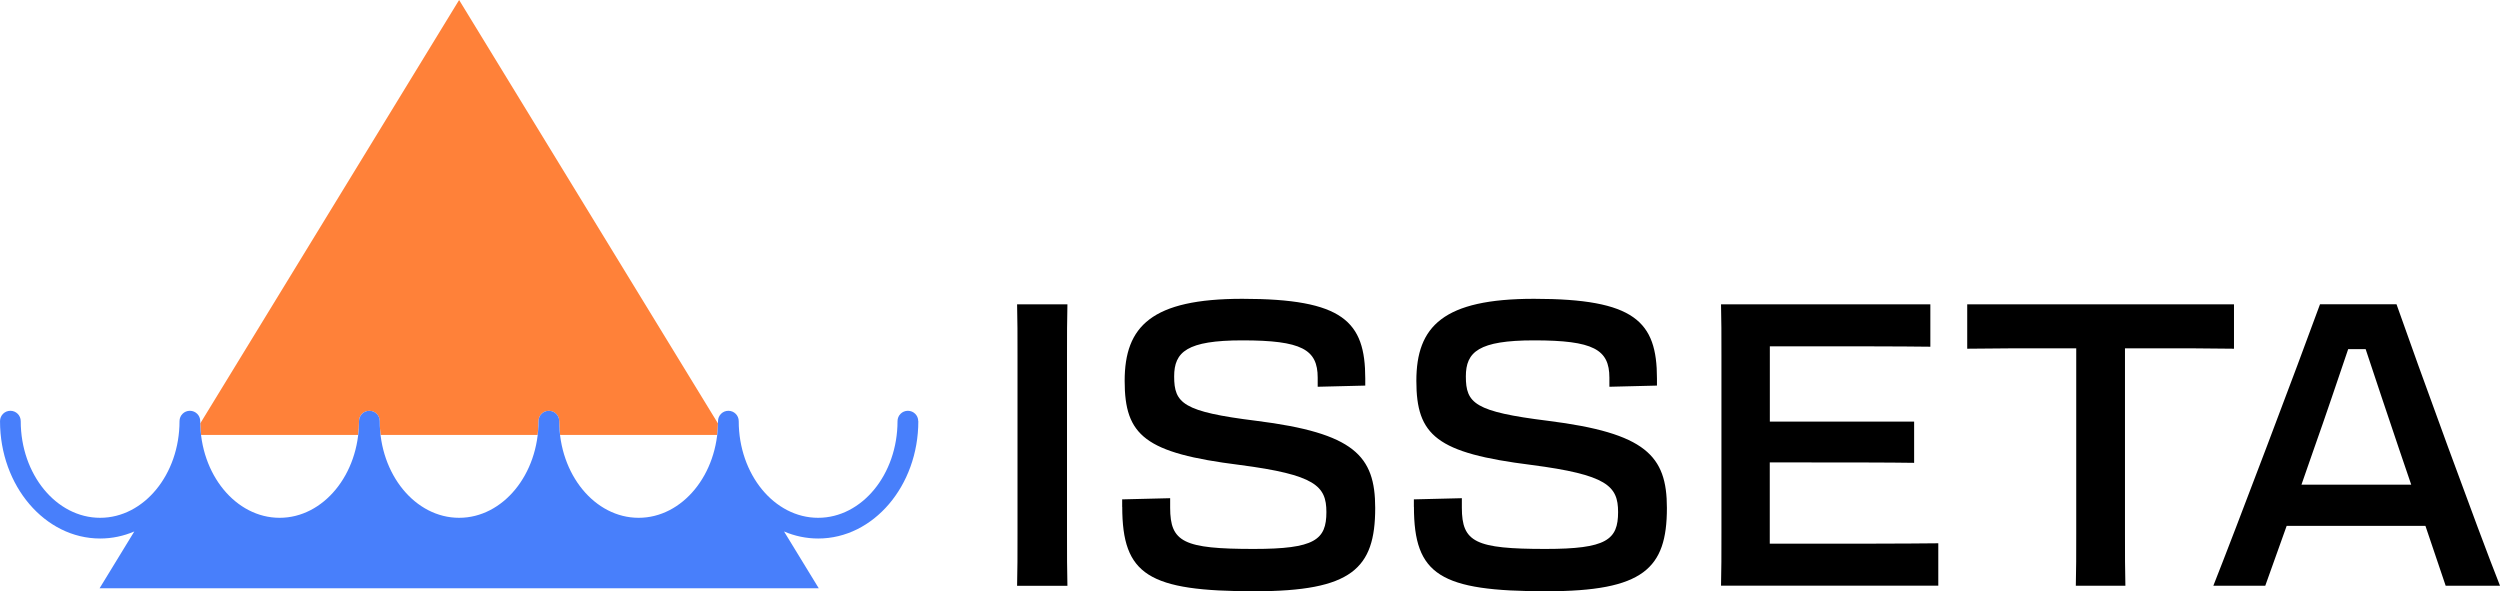 <?xml version="1.0" encoding="UTF-8"?><svg id="Layer_2" xmlns="http://www.w3.org/2000/svg" viewBox="0 0 362.11 85.65"><defs><style>.cls-1{fill:#487ffb;}.cls-2{fill:#ff8139;}</style></defs><g id="ISSETA-logo_neg"><g id="symbol"><path class="cls-2" d="M29.13,63h22.74c.08-.66.13-1.32.13-2,0-.83.67-1.5,1.5-1.5s1.5.67,1.5,1.5c0,.68.05,1.34.13,2h22.74c.08-.66.13-1.32.13-2,0-.83.67-1.5,1.5-1.5s1.5.67,1.5,1.5c0,.68.05,1.34.13,2h22.74c.07-.55.11-1.11.12-1.67L66.5,0,29.01,61.32c.01.57.05,1.13.12,1.68Z"/><path class="cls-1" d="M133,61c0-.83-.67-1.5-1.5-1.5s-1.5.67-1.5,1.5c0,7.72-5.16,14-11.5,14s-11.5-6.28-11.5-14c0-.83-.67-1.5-1.5-1.5s-1.5.67-1.5,1.5c0,7.72-5.16,14-11.5,14s-11.5-6.28-11.5-14c0-.83-.67-1.5-1.5-1.5s-1.5.67-1.5,1.5c0,7.72-5.16,14-11.5,14s-11.5-6.28-11.5-14c0-.83-.67-1.5-1.5-1.5s-1.5.67-1.5,1.5c0,7.72-5.16,14-11.5,14s-11.5-6.28-11.5-14c0-.83-.67-1.5-1.5-1.5s-1.5.67-1.5,1.5c0,7.72-5.16,14-11.5,14s-11.5-6.28-11.5-14c0-.83-.67-1.5-1.5-1.5s-1.5.67-1.5,1.5c0,9.37,6.5,17,14.5,17,1.74,0,3.4-.36,4.95-1.02l-5.03,8.23h104.17l-5.03-8.23c1.54.66,3.21,1.02,4.95,1.02,8,0,14.5-7.63,14.5-17Z"/></g><g id="letters"><path d="M147.38,51.54c0-2.99,0-5.23-.06-7.46h7.29c-.06,2.24-.06,4.48-.06,7.58v25.61c0,3.04,0,5.34.06,7.58h-7.29c.06-2.24.06-4.48.06-7.64v-25.67Z"/><path d="M162.54,73.42v-1.09l6.95-.17v1.38c0,5,1.95,5.97,12.12,5.97,8.84,0,10.51-1.32,10.51-5.34,0-3.79-1.61-5.4-12.57-6.83-13.72-1.72-16.65-4.25-16.65-12.17s3.9-11.89,17.05-11.89c14.58,0,17.8,3.27,17.8,11.54v1.03l-6.89.17v-1.32c0-4.08-2.3-5.4-10.91-5.4-8.04,0-9.88,1.67-9.88,5.22,0,3.9,1.26,5.11,11.89,6.43,14.18,1.78,17.23,5.05,17.23,12.63,0,8.79-3.39,12.06-17.46,12.06-15.39,0-19.18-2.35-19.18-12.23Z"/><path d="M204.79,73.42v-1.09l6.95-.17v1.38c0,5,1.95,5.97,12.12,5.97,8.84,0,10.51-1.32,10.51-5.34,0-3.79-1.61-5.4-12.57-6.83-13.72-1.72-16.65-4.25-16.65-12.17s3.9-11.89,17.05-11.89c14.58,0,17.8,3.27,17.8,11.54v1.03l-6.89.17v-1.32c0-4.08-2.3-5.4-10.91-5.4-8.04,0-9.88,1.67-9.88,5.22,0,3.9,1.26,5.11,11.89,6.43,14.18,1.78,17.23,5.05,17.23,12.63,0,8.79-3.39,12.06-17.46,12.06-15.39,0-19.18-2.35-19.18-12.23Z"/><path d="M249.34,51.54c0-2.99,0-5.28-.06-7.46h30.32v6.14c-4.02-.06-12.75-.06-18.2-.06h-5.05v10.91h20.9v5.97c-3.27-.06-10.85-.06-15.45-.06h-5.46v11.77h5.17c5.91,0,14.64,0,19.24-.06v6.14h-31.47c.06-2.18.06-4.48.06-7.64v-25.67Z"/><path d="M300.73,50.45h-5.63c-2.3,0-5.11,0-10.16.06v-6.43h38.64v6.43c-4.36-.06-7.52-.06-9.82-.06h-5.97v26.81c0,3.04,0,5.34.06,7.58h-7.18c.06-2.24.06-4.48.06-7.64v-26.76Z"/><path d="M347.12,44.07c2.93,8.38,11.89,32.96,14.99,40.77h-7.87l-2.93-8.67h-20.1l-3.1,8.67h-7.52c3.1-7.81,12.4-32.38,15.45-40.77h11.08ZM333.34,70.2h15.91l-1.72-5.05c-1.72-5.11-3.5-10.39-4.88-14.58h-2.53c-1.43,4.19-3.21,9.53-5.05,14.7l-1.72,4.94Z"/></g></g></svg>